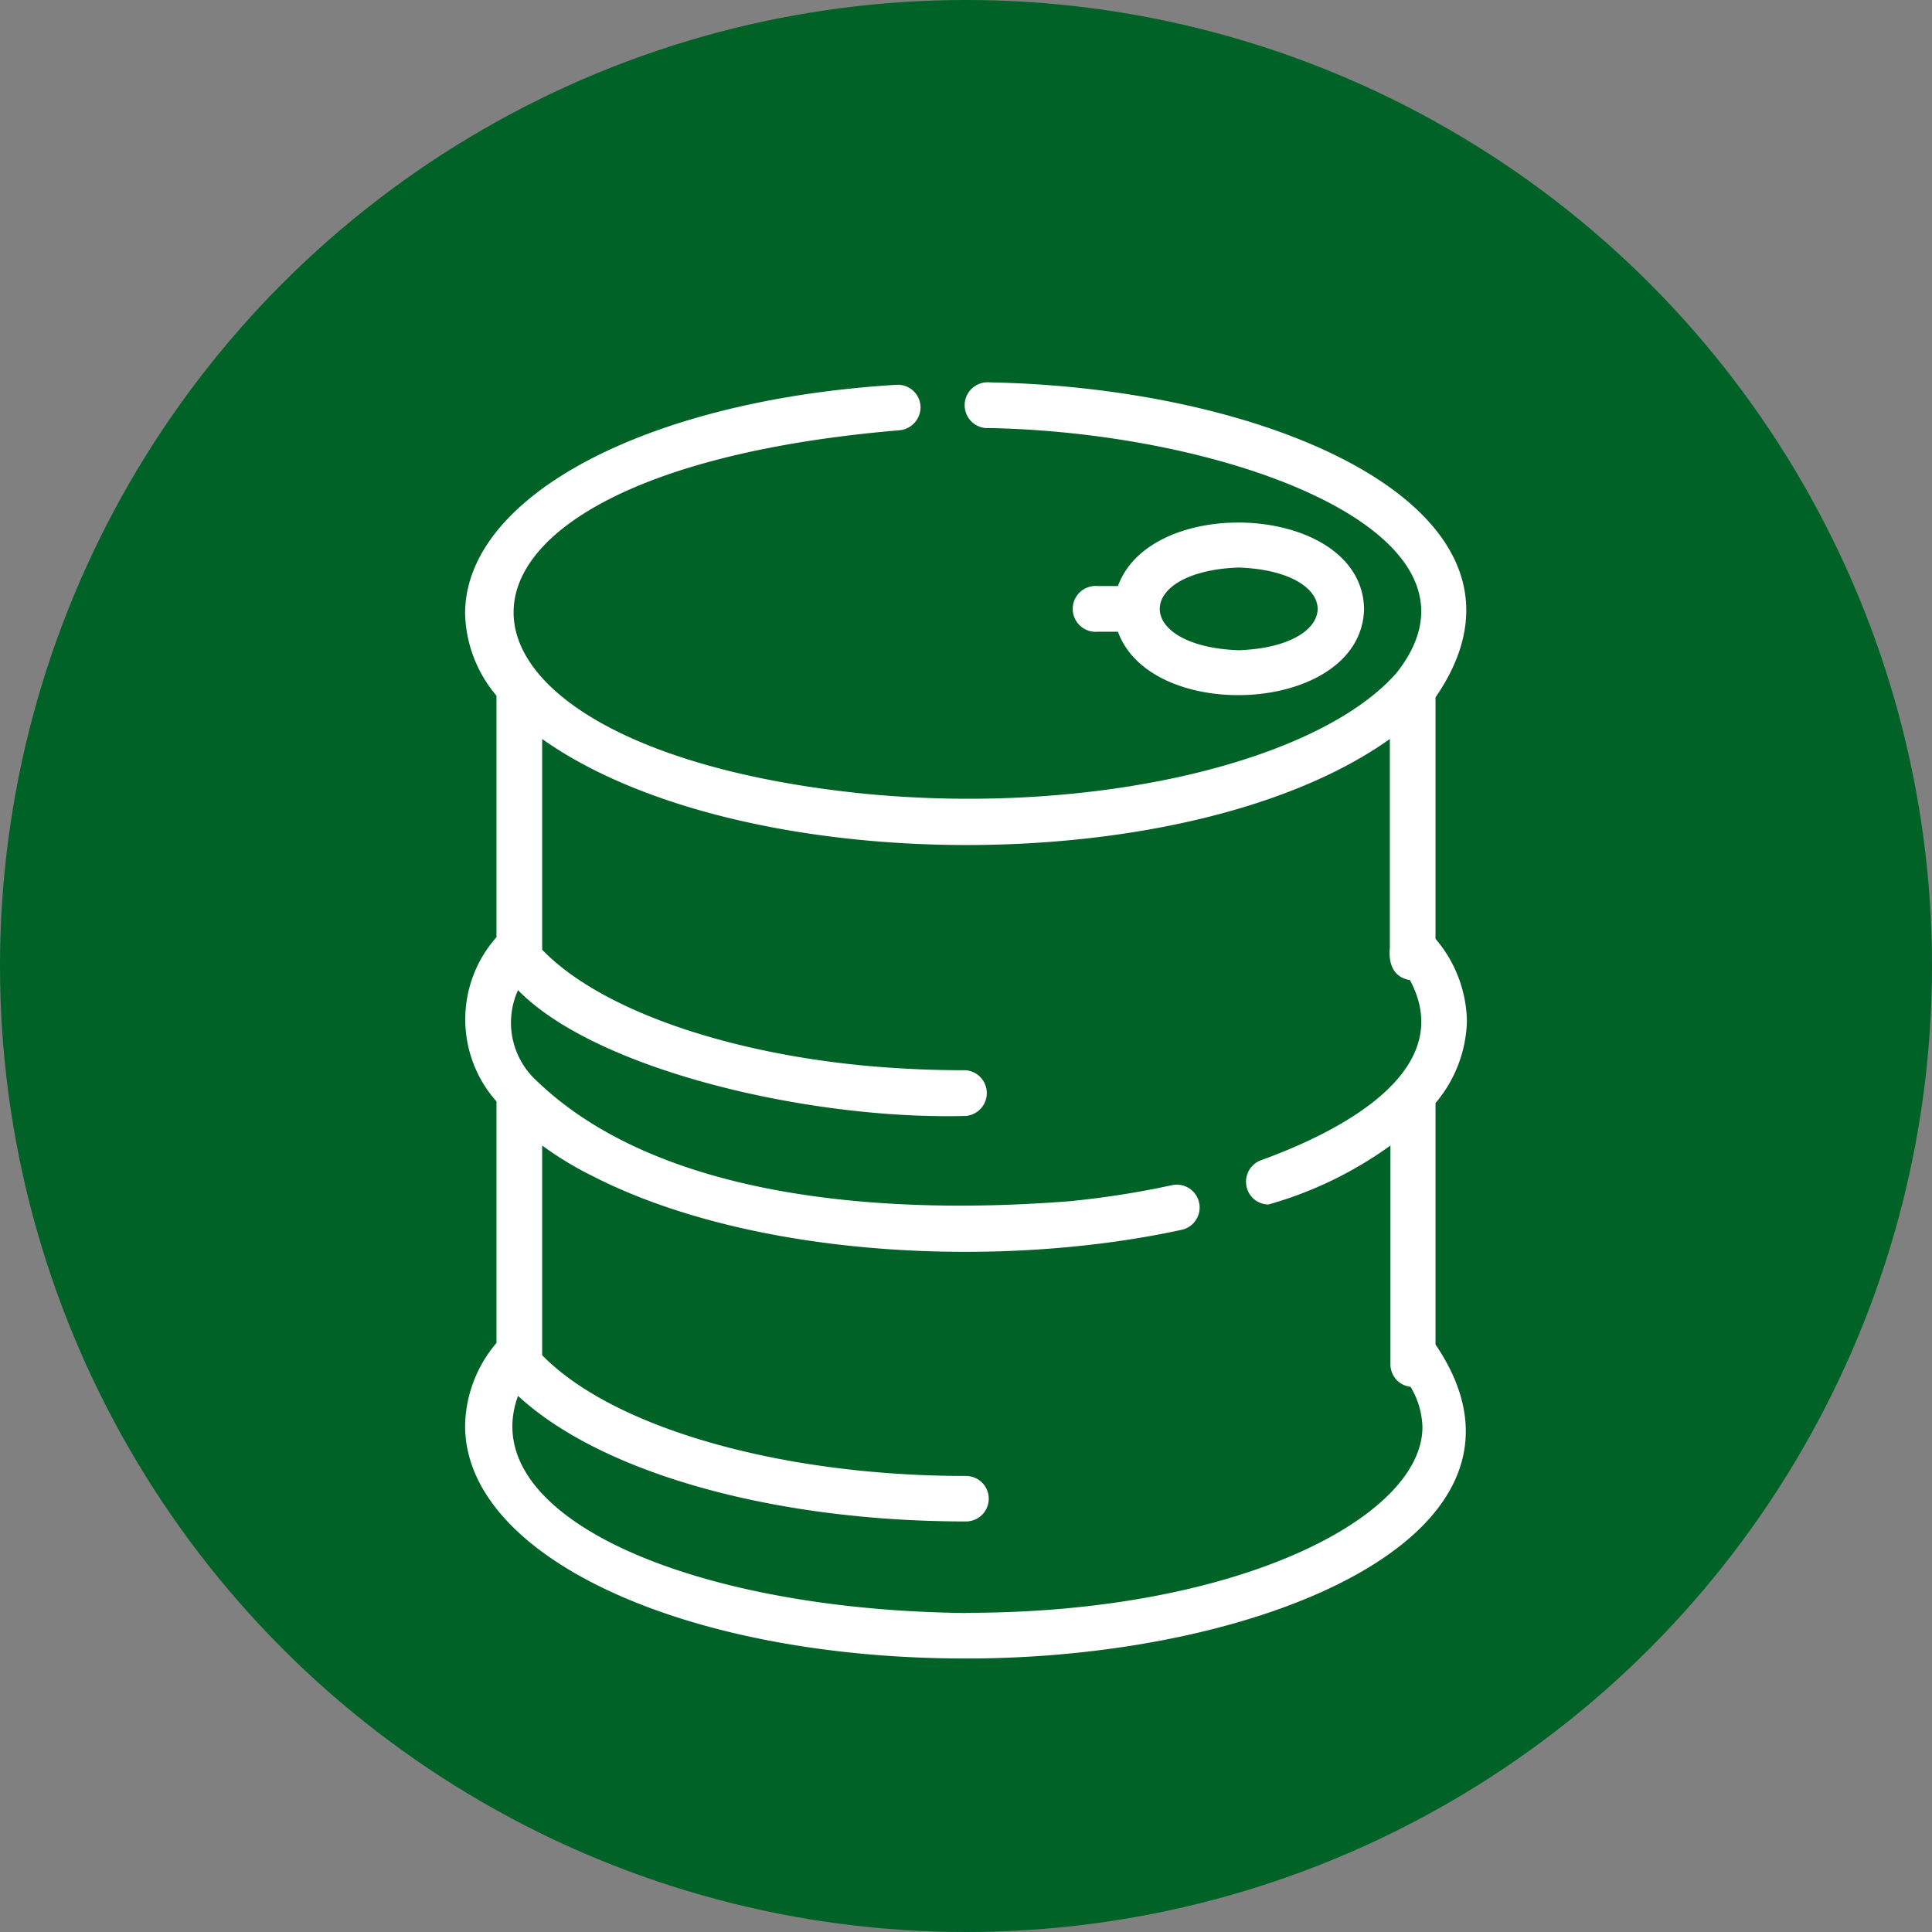 <svg xmlns="http://www.w3.org/2000/svg" xmlns:xlink="http://www.w3.org/1999/xlink" viewBox="0 0 96 96"><rect x="0" y="0" width="96" height="96" fill="#808080" stroke="none"/><defs><style>.cls-1{fill:none;}.cls-2{fill:#006227;}.cls-3{clip-path:url(#clip-path);}.cls-4{fill:#fff;}</style><clipPath id="clip-path"><rect class="cls-1" x="23.09" y="19" width="49.82" height="63.41"/></clipPath></defs><g id="Layer_2" data-name="Layer 2"><g id="Layer_1-2" data-name="Layer 1"><circle class="cls-2" cx="48" cy="48" r="48"/><g class="cls-3"><path class="cls-4" d="M71.33,66.81s0-12,0-12a6.56,6.56,0,0,0,1.56-4.07,6.46,6.46,0,0,0-1.56-4.09v-12C77.54,25.64,63.76,19.28,49.18,19a1.14,1.14,0,1,0,0,2.27c12.15.25,25.62,5.35,20.21,12.17-3.87,4.41-15,7.11-26.43,6C20,37.12,18.84,23.56,44.69,21.38a1.15,1.15,0,0,0,1.05-1.2,1.13,1.13,0,0,0-1.18-1.06c-12.43.75-21.45,5.54-21.45,11.37a6.56,6.56,0,0,0,1.56,4.08v12a6.14,6.14,0,0,0,0,8.16v12a6.51,6.51,0,0,0-1.56,4.11C23.11,77.36,34,82.41,48,82.41c15,0,29.64-6.31,23.33-15.6ZM48,80.15C34.17,80,23.58,75.27,25.74,69.36,29.87,73.18,38.41,75.6,48,75.6a1.13,1.13,0,1,0,0-2.26c-9.19,0-17.52-2.38-21.06-6V56.92a16.77,16.77,0,0,0,2.43,1.48c7.93,4.09,20.24,4.69,29.34,2.71a1.13,1.13,0,0,0-.47-2.22,44.3,44.3,0,0,1-5.12.8c-8.83.69-20.25,0-26.47-6a3.91,3.91,0,0,1-.91-4.49c3.91,4,14.57,6.46,22.26,6.25a1.14,1.14,0,0,0,0-2.27c-1.76,0-3.51-.08-5.26-.25-7.07-.71-13.06-2.89-15.8-5.74V36.72c9.88,7,32.22,7.05,42.12,0V47.1c-.07.75.15,1.46,1,1.6,2.44,4.56-3.61,7.58-7.4,8.95a1.14,1.14,0,0,0-.73,1.26,1.12,1.12,0,0,0,1.1.94,19.23,19.23,0,0,0,6.06-2.93V67.81a1.12,1.12,0,0,0,1,1.1,4.09,4.09,0,0,1,.59,2c0,4.45-9.1,9.23-22.63,9.23Z"/></g><path class="cls-4" d="M55.55,31.39c1.68,4.63,12.12,4.08,12.23-1.14-.11-5.22-10.55-5.76-12.23-1.13h-1a1.14,1.14,0,1,0,0,2.27Zm6-3.19c5.23.19,5.23,3.92,0,4.11-5.23-.19-5.23-3.92,0-4.11Z"/></g></g></svg>